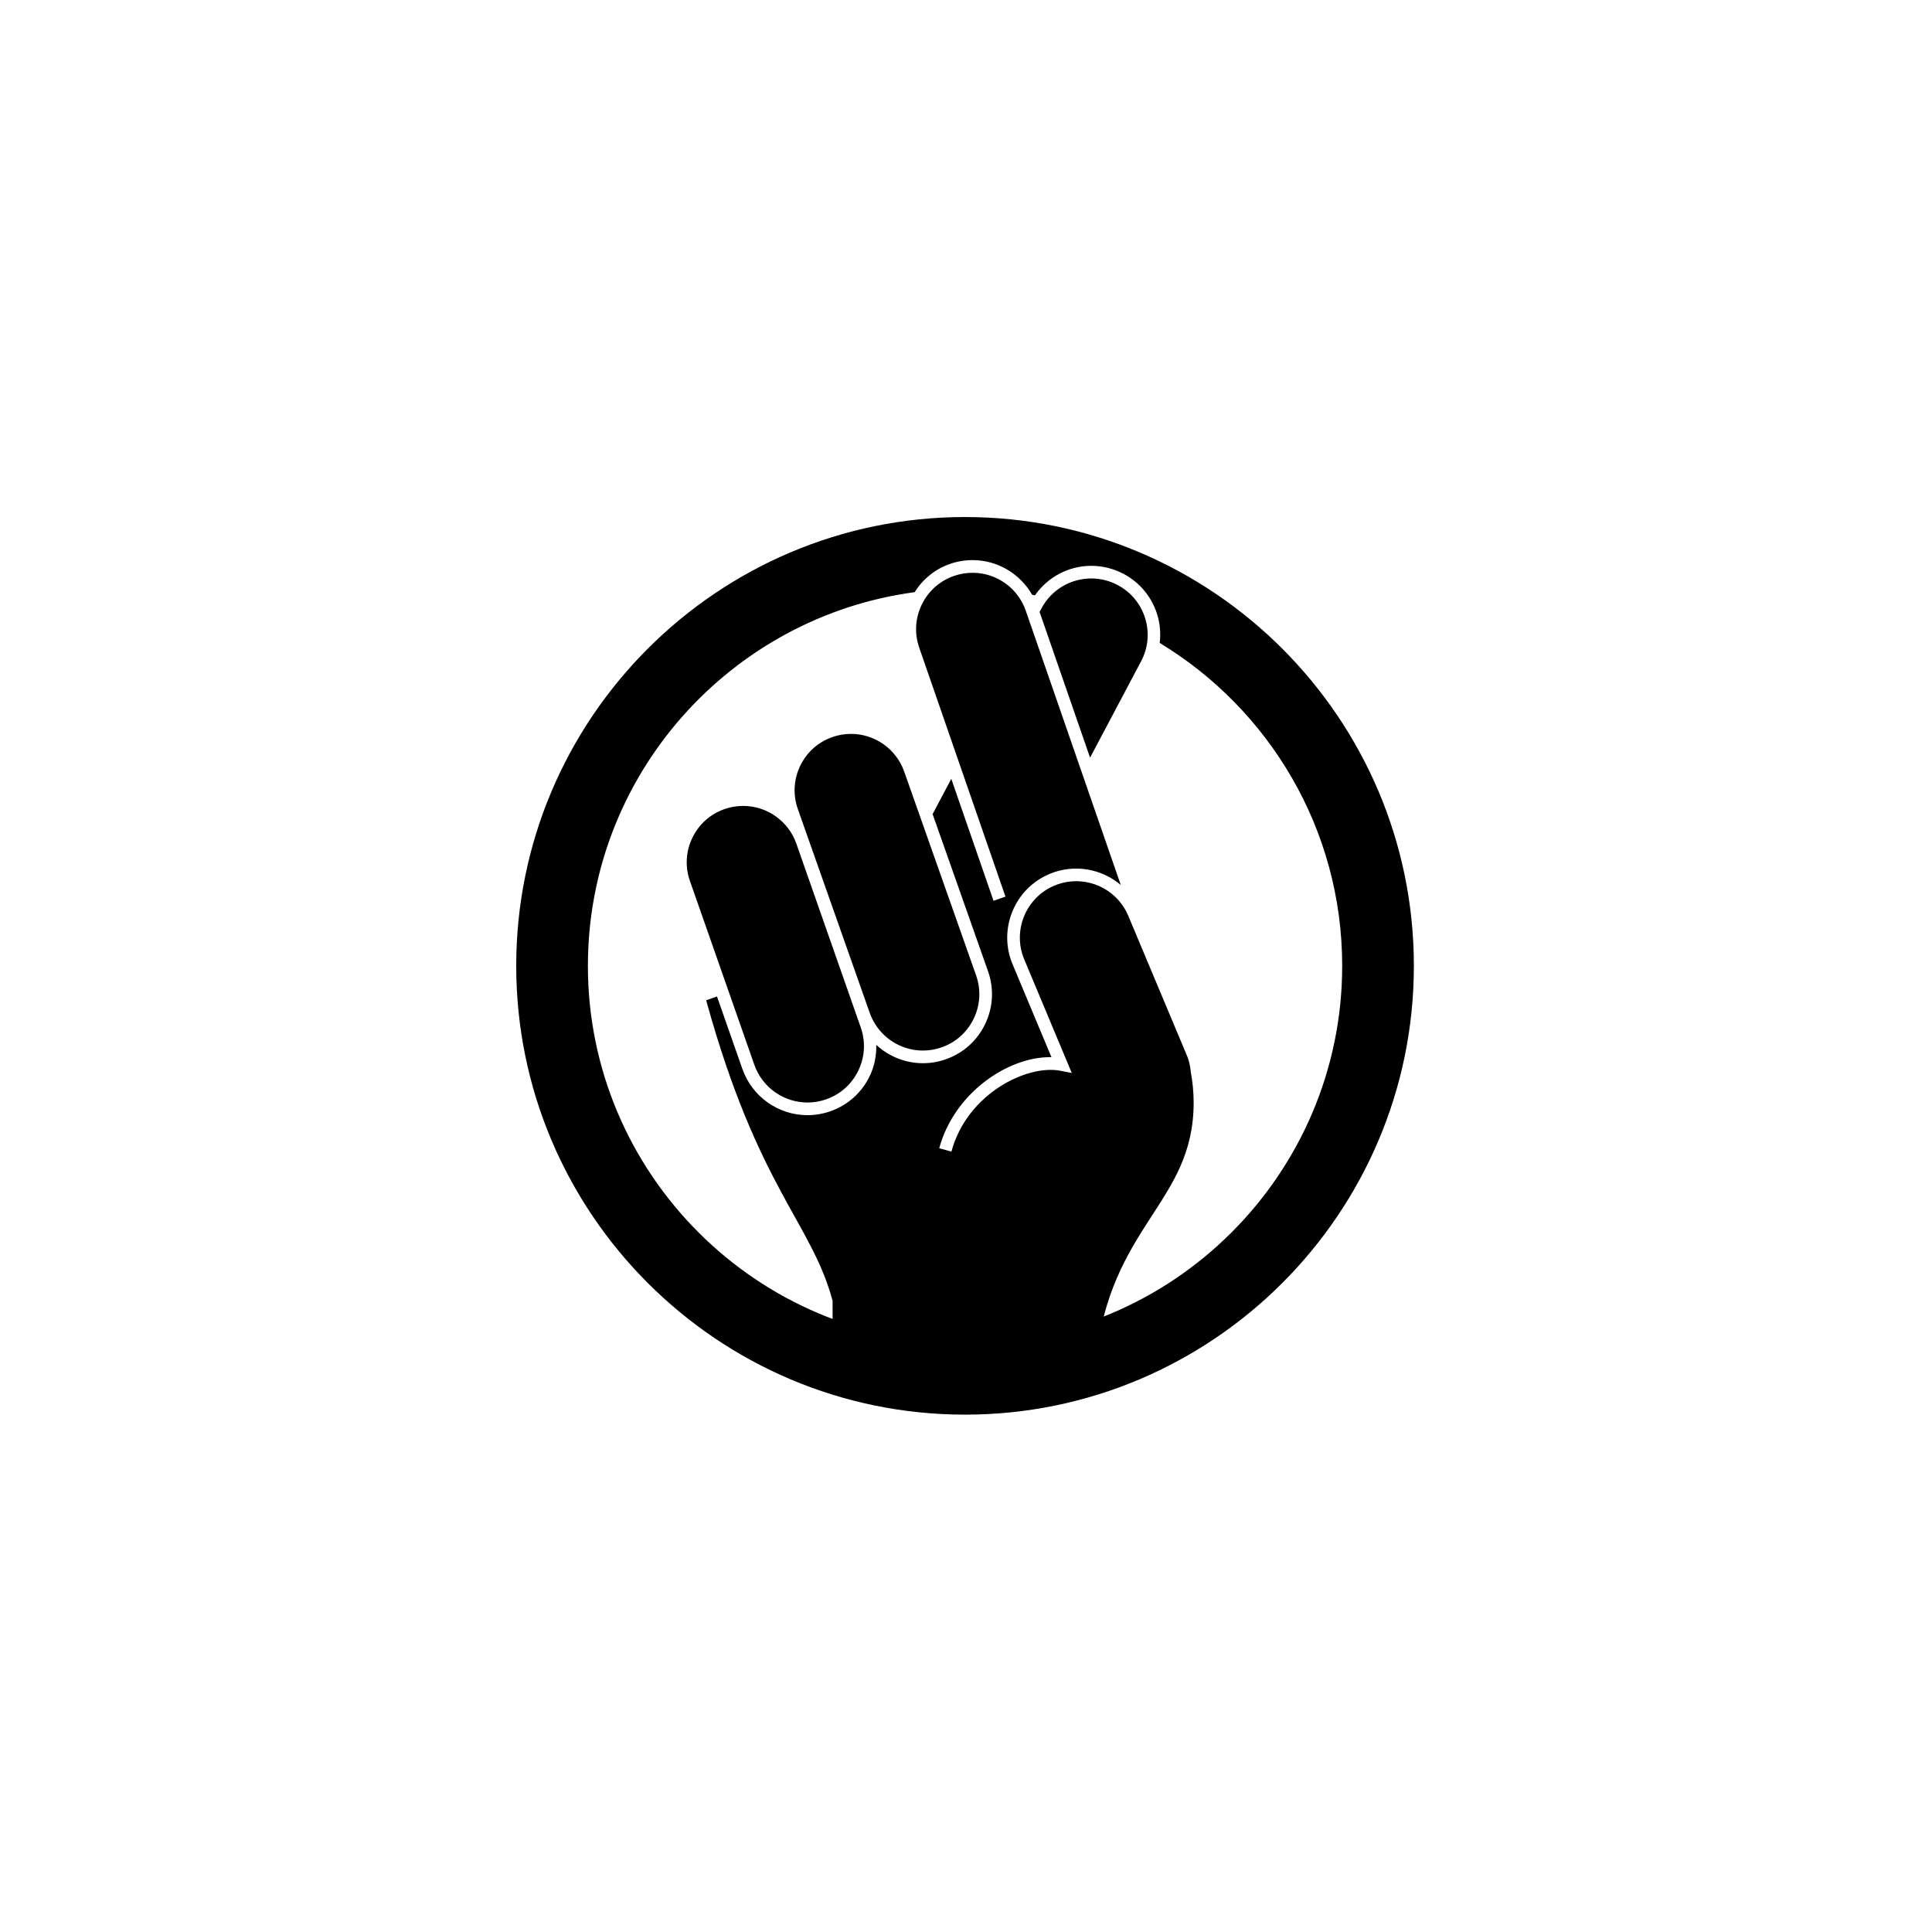 <svg xmlns="http://www.w3.org/2000/svg" width="500" height="500" viewBox="0 0 500 500"><g transform="translate(133.598,133.807)translate(116.151,116.148)rotate(0)translate(-116.151,-116.148) scale(2.59,2.59)" opacity="1"><defs class="defs"/><path transform="translate(-4.653,-5.154)" d="M33.761,63.657c0.634,0 1.261,-0.108 1.864,-0.32c1.421,-0.496 2.562,-1.517 3.214,-2.874c0.652,-1.356 0.738,-2.886 0.241,-4.305l-6.435,-18.366c-0.791,-2.256 -2.93,-3.772 -5.321,-3.772c-0.631,0 -1.258,0.106 -1.861,0.317c-1.42,0.498 -2.562,1.519 -3.213,2.875c-0.653,1.357 -0.738,2.886 -0.241,4.306l6.435,18.364c0.79,2.259 2.928,3.775 5.317,3.775zM45.292,58.466c0.633,0 1.259,-0.106 1.863,-0.32c1.421,-0.495 2.562,-1.517 3.214,-2.874c0.653,-1.356 0.738,-2.885 0.241,-4.305l-7.186,-20.37c-0.791,-2.258 -2.93,-3.774 -5.32,-3.774c-0.632,0 -1.259,0.107 -1.862,0.318c-1.42,0.497 -2.562,1.519 -3.214,2.874c-0.651,1.357 -0.737,2.887 -0.24,4.306l7.186,20.37c0.791,2.258 2.928,3.775 5.318,3.775zM67.093,19.564c0.704,-1.33 0.849,-2.855 0.405,-4.293c-0.443,-1.438 -1.421,-2.619 -2.752,-3.323c-0.81,-0.429 -1.718,-0.656 -2.629,-0.656c-2.096,0 -4.007,1.15 -4.984,3l-0.184,0.344l5.044,14.562zM71.762,59.185l-3.042,-7.253l-0.999,-2.38l-0.016,-0.003l-0.065,-0.189l-1.828,-4.355c-1.199,-2.868 -4.506,-4.222 -7.377,-3.025c-2.864,1.202 -4.221,4.51 -3.021,7.374l4.751,11.353l-1.157,-0.226c-3.285,-0.634 -9.298,2.261 -10.87,8.078l-1.218,-0.329c1.489,-5.516 6.827,-9.105 11.052,-9.105c0.055,0 0.109,0 0.162,0l-3.885,-9.284c-1.468,-3.505 0.191,-7.554 3.698,-9.026c2.468,-1.032 5.197,-0.514 7.113,1.102l-8.919,-25.75l-0.001,0.002l-0.566,-1.633l0.001,-0.004l-0.005,-0.015c-0.785,-2.269 -2.924,-3.792 -5.32,-3.792c-0.627,0 -1.249,0.105 -1.849,0.312c-1.422,0.492 -2.566,1.509 -3.224,2.863c-0.658,1.354 -0.748,2.882 -0.256,4.305l8.618,24.879l-1.192,0.415l-4.222,-12.185l-1.865,3.525l5.541,15.709c0.609,1.74 0.506,3.612 -0.293,5.272c-0.8,1.661 -2.196,2.911 -3.936,3.519c-0.739,0.261 -1.507,0.391 -2.281,0.391c-1.768,0 -3.414,-0.686 -4.66,-1.831c0.02,1.065 -0.18,2.126 -0.654,3.114c-0.799,1.66 -2.196,2.91 -3.935,3.519c-0.739,0.258 -1.507,0.39 -2.282,0.39c-2.925,0 -5.542,-1.855 -6.509,-4.619l-2.536,-7.24l-1.082,0.38c5.168,18.742 10.535,22.218 12.63,30.021l0.009,6.197h26.257c1.466,-13.842 9.814,-15.909 9.814,-26.001c0,-1.055 -0.104,-2.059 -0.282,-3.025c-0.046,-0.488 -0.133,-0.973 -0.299,-1.45zM49.5,5.154c-24.729,0 -44.847,20.118 -44.847,44.846c0,24.729 20.118,44.846 44.847,44.846c24.729,0 44.848,-20.117 44.848,-44.846c0,-24.728 -20.119,-44.846 -44.848,-44.846zM49.5,87.684c-20.778,0 -37.685,-16.905 -37.685,-37.684c0,-19.069 14.241,-34.865 32.644,-37.337c0.832,-1.307 2.046,-2.308 3.531,-2.822c0.731,-0.253 1.492,-0.382 2.26,-0.382c2.493,0 4.744,1.357 5.959,3.467c0.093,0.017 0.186,0.033 0.277,0.05c1.283,-1.827 3.359,-2.946 5.631,-2.946c1.115,0 2.229,0.277 3.221,0.802c1.629,0.862 2.824,2.307 3.367,4.068c0.287,0.934 0.358,1.896 0.247,2.837c10.919,6.606 18.234,18.596 18.234,32.263c0,20.778 -16.907,37.684 -37.686,37.684z" fill="#000000" class="fill c1"/></g></svg>
